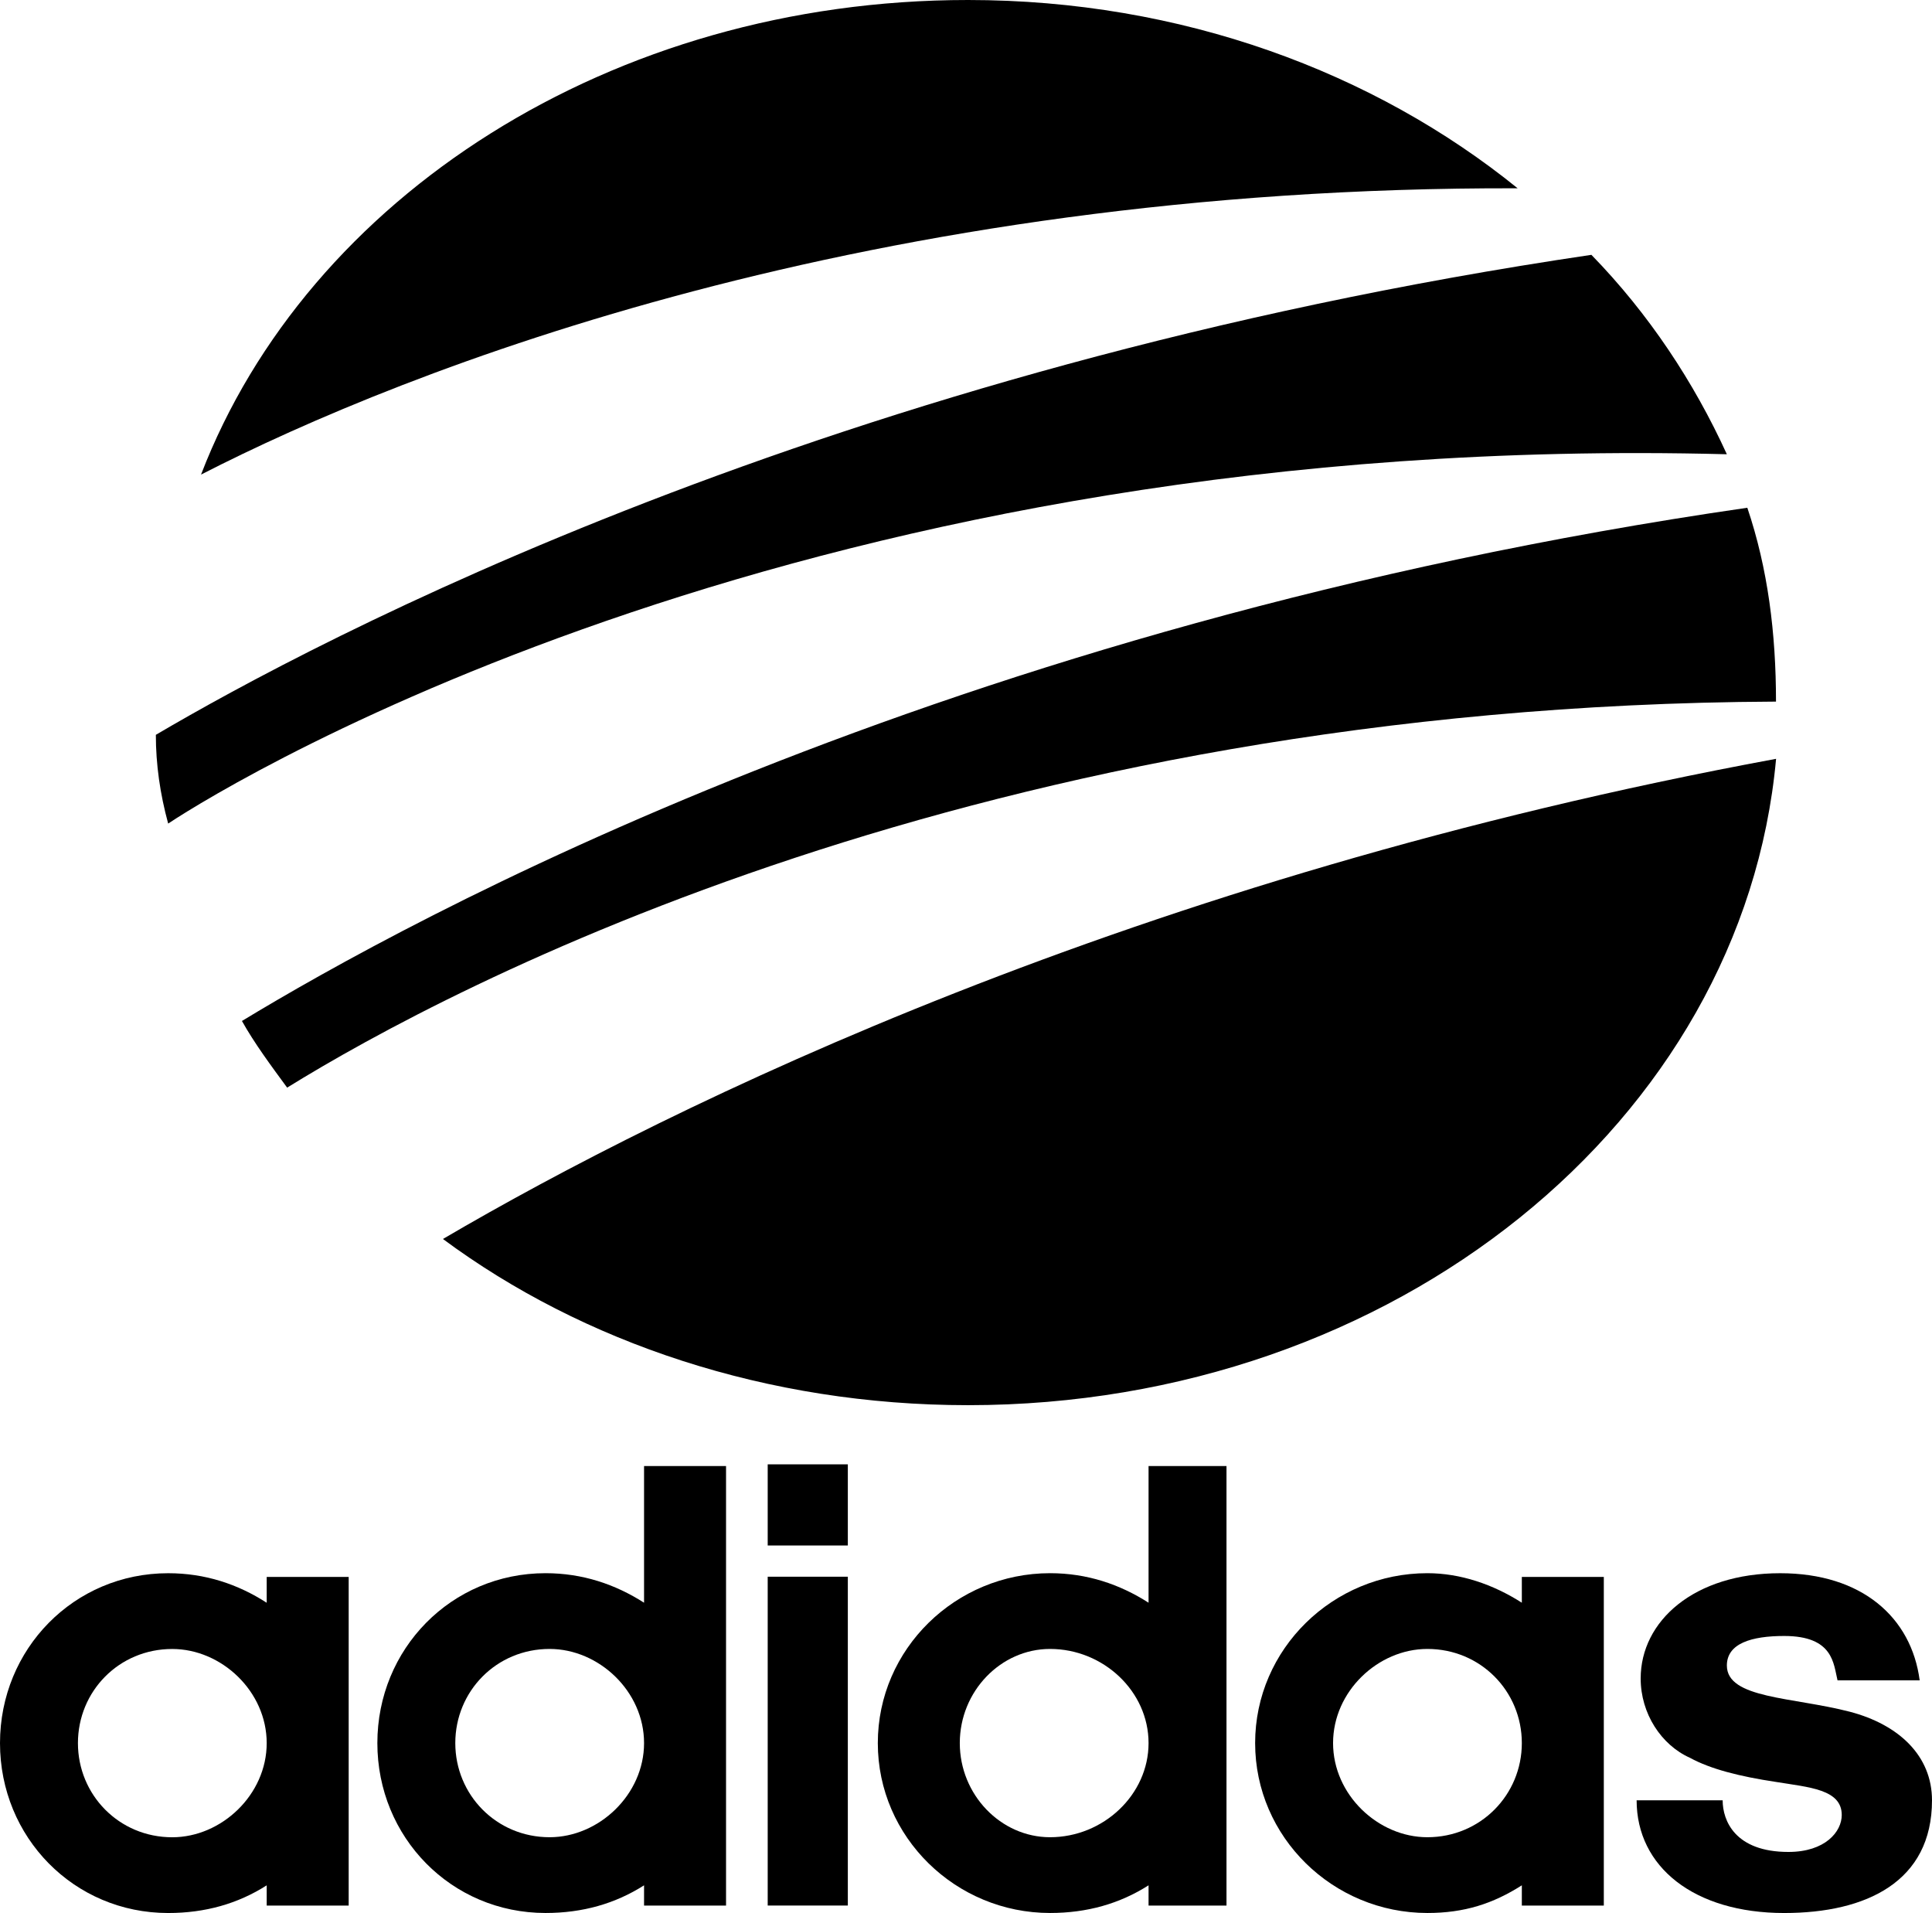 <?xml version="1.0" encoding="UTF-8" standalone="no"?>
<!-- Created with Inkscape (http://www.inkscape.org/) -->

<svg
   xmlns:dc="http://purl.org/dc/elements/1.1/"
   xmlns:cc="http://creativecommons.org/ns#"
   xmlns:rdf="http://www.w3.org/1999/02/22-rdf-syntax-ns#"
   xmlns:svg="http://www.w3.org/2000/svg"
   xmlns="http://www.w3.org/2000/svg"
   xmlns:sodipodi="http://sodipodi.sourceforge.net/DTD/sodipodi-0.dtd"
   xmlns:inkscape="http://www.inkscape.org/namespaces/inkscape"
   width="1000"
   height="990.008"
   viewBox="0 0 1000 990.008"
   id="svg2"
   version="1.1"
   inkscape:version="0.92.3 (2405546, 2018-03-11)"
   sodipodi:docname="Adidas (2002).svg">
  <defs
     id="defs4">
    <clipPath
       id="clipPath4178"
       clipPathUnits="userSpaceOnUse">
      <path
         inkscape:connector-curvature="0"
         id="path4180"
         d="m 0,0 626.457,0 0,807.874 L 0,807.874 0,0 Z" />
    </clipPath>
    <clipPath
       id="clipPath4248"
       clipPathUnits="userSpaceOnUse">
      <path
         inkscape:connector-curvature="0"
         id="path4250"
         d="m 0,0 626.457,0 0,807.874 L 0,807.874 0,0 Z" />
    </clipPath>
    <clipPath
       id="clipPath4288"
       clipPathUnits="userSpaceOnUse">
      <path
         inkscape:connector-curvature="0"
         id="path4290"
         d="m 0,0 626.457,0 0,807.874 L 0,807.874 0,0 Z" />
    </clipPath>
    <clipPath
       id="clipPath4308"
       clipPathUnits="userSpaceOnUse">
      <path
         inkscape:connector-curvature="0"
         id="path4310"
         d="m 0,0 626.457,0 0,807.874 L 0,807.874 0,0 Z" />
    </clipPath>
    <clipPath
       id="clipPath4376"
       clipPathUnits="userSpaceOnUse">
      <path
         inkscape:connector-curvature="0"
         id="path4378"
         d="m 0,0 626.457,0 0,807.874 L 0,807.874 0,0 Z" />
    </clipPath>
    <clipPath
       id="clipPath4476"
       clipPathUnits="userSpaceOnUse">
      <path
         inkscape:connector-curvature="0"
         id="path4478"
         d="m 0,0 626.457,0 0,807.874 L 0,807.874 0,0 Z" />
    </clipPath>
    <clipPath
       id="clipPath4504"
       clipPathUnits="userSpaceOnUse">
      <path
         inkscape:connector-curvature="0"
         id="path4506"
         d="m 0,0 626.457,0 0,807.874 L 0,807.874 0,0 Z" />
    </clipPath>
    <clipPath
       id="clipPath4524"
       clipPathUnits="userSpaceOnUse">
      <path
         inkscape:connector-curvature="0"
         id="path4526"
         d="m 0,0 626.457,0 0,807.874 L 0,807.874 0,0 Z" />
    </clipPath>
    <clipPath
       id="clipPath4568"
       clipPathUnits="userSpaceOnUse">
      <path
         inkscape:connector-curvature="0"
         id="path4570"
         d="m 0,0 626.457,0 0,807.874 L 0,807.874 0,0 Z" />
    </clipPath>
    <clipPath
       id="clipPath4588"
       clipPathUnits="userSpaceOnUse">
      <path
         inkscape:connector-curvature="0"
         id="path4590"
         d="m 0,0 626.457,0 0,807.874 L 0,807.874 0,0 Z" />
    </clipPath>
    <clipPath
       id="clipPath4710"
       clipPathUnits="userSpaceOnUse">
      <path
         inkscape:connector-curvature="0"
         id="path4712"
         d="m 0,0 626.457,0 0,807.874 L 0,807.874 0,0 Z" />
    </clipPath>
    <clipPath
       id="clipPath4742"
       clipPathUnits="userSpaceOnUse">
      <path
         inkscape:connector-curvature="0"
         id="path4744"
         d="m 0,0 626.457,0 0,807.874 L 0,807.874 0,0 Z" />
    </clipPath>
    <clipPath
       id="clipPath4868"
       clipPathUnits="userSpaceOnUse">
      <path
         inkscape:connector-curvature="0"
         id="path4870"
         d="m 0,0 626.457,0 0,807.874 L 0,807.874 0,0 Z" />
    </clipPath>
    <clipPath
       id="clipPath4888"
       clipPathUnits="userSpaceOnUse">
      <path
         inkscape:connector-curvature="0"
         id="path4890"
         d="m 0,0 626.457,0 0,807.874 L 0,807.874 0,0 Z" />
    </clipPath>
    <clipPath
       id="clipPath4904"
       clipPathUnits="userSpaceOnUse">
      <path
         inkscape:connector-curvature="0"
         id="path4906"
         d="m 0,0 626.457,0 0,807.874 L 0,807.874 0,0 Z" />
    </clipPath>
    <clipPath
       id="clipPath4920"
       clipPathUnits="userSpaceOnUse">
      <path
         inkscape:connector-curvature="0"
         id="path4922"
         d="m 0,0 626.457,0 0,807.874 L 0,807.874 0,0 Z" />
    </clipPath>
    <clipPath
       id="clipPath4948"
       clipPathUnits="userSpaceOnUse">
      <path
         inkscape:connector-curvature="0"
         id="path4950"
         d="m 0,0 626.457,0 0,807.874 L 0,807.874 0,0 Z" />
    </clipPath>
    <clipPath
       id="clipPath5014"
       clipPathUnits="userSpaceOnUse">
      <path
         inkscape:connector-curvature="0"
         id="path5016"
         d="m 0,0 626.457,0 0,807.874 L 0,807.874 0,0 Z" />
    </clipPath>
    <clipPath
       id="clipPath5092"
       clipPathUnits="userSpaceOnUse">
      <path
         inkscape:connector-curvature="0"
         id="path5094"
         d="m 0,0 626.457,0 0,807.874 L 0,807.874 0,0 Z" />
    </clipPath>
    <clipPath
       id="clipPath5112"
       clipPathUnits="userSpaceOnUse">
      <path
         inkscape:connector-curvature="0"
         id="path5114"
         d="m 0,0 626.457,0 0,807.874 L 0,807.874 0,0 Z" />
    </clipPath>
  </defs>
  <sodipodi:namedview
     id="base"
     pagecolor="#ffffff"
     bordercolor="#666666"
     borderopacity="1.0"
     inkscape:pageopacity="0.0"
     inkscape:pageshadow="2"
     inkscape:zoom="0.35"
     inkscape:cx="504.7686"
     inkscape:cy="511.82172"
     inkscape:document-units="px"
     inkscape:current-layer="layer1"
     showgrid="false"
     units="px"
     inkscape:window-width="1024"
     inkscape:window-height="706"
     inkscape:window-x="-8"
     inkscape:window-y="-8"
     inkscape:window-maximized="1" />
  <g
     inkscape:label="Layer 1"
     inkscape:groupmode="layer"
     id="layer1"
     transform="translate(0,-62.354)">
    <path
       style="color:#000000;font-style:normal;font-variant:normal;font-weight:normal;font-stretch:normal;font-size:medium;line-height:normal;font-family:sans-serif;text-indent:0;text-align:start;text-decoration:none;text-decoration-line:none;text-decoration-style:solid;text-decoration-color:#000000;letter-spacing:normal;word-spacing:normal;text-transform:none;direction:ltr;block-progression:tb;writing-mode:lr-tb;baseline-shift:baseline;text-anchor:start;white-space:normal;clip-rule:nonzero;display:inline;overflow:visible;visibility:visible;opacity:1;isolation:auto;mix-blend-mode:normal;color-interpolation:sRGB;color-interpolation-filters:linearRGB;solid-color:#000000;solid-opacity:1;fill-opacity:1;fill-rule:nonzero;stroke:none;stroke-width:41.474;stroke-linecap:butt;stroke-linejoin:miter;stroke-miterlimit:4;stroke-dasharray:none;stroke-dashoffset:0;stroke-opacity:1;color-rendering:auto;image-rendering:auto;shape-rendering:auto;text-rendering:auto;enable-background:accumulate"
       d="m 397.363,820.172 0,41.994 41.473,0 0,-41.994 -41.473,0 z m 0,58.15 0,170.17 41.473,0 0,-170.17 -41.473,0 z"
       id="path4942"
       inkscape:connector-curvature="0" />
    <path
       inkscape:connector-curvature="0"
       id="path4954"
       style="fill-opacity:1;fill-rule:nonzero;stroke:none"
       d="m 923.513,1052.362 c -46.713,0 -76.399,-23.924 -76.399,-58.325 l 44.53,0 c 0,10.478 6.377,26.718 34.052,26.718 19.034,0 27.591,-10.478 27.591,-19.118 0,-13.362 -17.026,-14.319 -34.052,-17.113 -19.034,-2.864 -33.965,-6.706 -44.53,-12.489 -14.843,-6.636 -25.496,-22.876 -25.496,-41.037 0,-29.687 27.591,-54.484 72.208,-54.484 42.434,0 67.93,22.967 72.208,55.447 l -42.522,0 c -2.096,-8.557 -2.096,-22.967 -27.591,-22.967 -16.939,0 -29.687,3.842 -29.687,15.283 0,17.197 33.965,16.24 63.651,23.924 25.495,6.706 42.522,22.876 42.522,45.836 0,42.085 -33.965,58.325 -76.487,58.325" />
    <path
       inkscape:connector-curvature="0"
       id="path4958"
       style="fill-opacity:1;fill-rule:nonzero;stroke:none"
       d="m 689.994,964.42 c 0,26.718 23.313,48.721 48.808,48.721 27.591,0 48.895,-22.003 48.895,-48.721 0,-26.802 -21.304,-48.721 -48.895,-48.721 -25.495,0 -48.808,21.919 -48.808,48.721 m 48.808,87.928 c -48.808,0 -89.147,-39.207 -89.147,-87.928 0,-48.721 40.339,-87.921 89.147,-87.921 17.026,0 33.965,5.728 48.895,15.276 l 0,-13.355 42.434,0 0,170.086 -42.434,0 0,-10.478 c -14.931,9.514 -29.774,14.319 -48.895,14.319" />
    <path
       inkscape:connector-curvature="0"
       id="path4962"
       style="fill-opacity:1;fill-rule:nonzero;stroke:none"
       d="m 496.787,964.42 c 0,26.718 21.217,48.721 46.713,48.721 27.591,0 50.991,-22.003 50.991,-48.721 0,-26.802 -23.4,-48.721 -50.991,-48.721 -25.495,0 -46.713,21.919 -46.713,48.721 m 97.704,-143.369 40.339,0 0,227.455 -40.339,0 0,-10.478 c -14.931,9.514 -31.869,14.319 -50.991,14.319 -48.808,0 -89.147,-39.207 -89.147,-87.928 0,-48.721 40.339,-87.921 89.147,-87.921 19.122,0 36.06,5.728 50.991,15.276 l 0,-70.724 z" />
    <path
       inkscape:connector-curvature="0"
       id="path4966"
       style="fill-opacity:1;fill-rule:nonzero;stroke:none"
       d="m 235.659,964.42 c 0,26.718 21.217,48.721 48.808,48.721 25.496,0 48.895,-22.003 48.895,-48.721 0,-26.802 -23.4,-48.721 -48.895,-48.721 -27.591,0 -48.808,21.919 -48.808,48.721 m 46.713,87.928 c -48.808,0 -87.051,-39.207 -87.051,-87.928 0,-48.721 38.243,-87.921 87.051,-87.921 19.122,0 36.06,5.728 50.991,15.276 l 0,-70.724 42.434,0 0,227.455 -42.434,0 0,-10.478 c -14.931,9.514 -31.869,14.319 -50.991,14.319" />
    <path
       inkscape:connector-curvature="0"
       id="path4970"
       style="fill-opacity:1;fill-rule:nonzero;stroke:none"
       d="M 87.051,1052.362 C 38.243,1052.362 0,1013.162 0,964.441 c 0,-48.721 38.243,-87.928 87.051,-87.928 19.122,0 36.06,5.658 50.991,15.283 l 0,-13.362 42.434,0 0,170.086 -42.434,0 0,-10.478 c -14.931,9.521 -31.869,14.319 -50.991,14.319 M 40.339,964.441 c 0,26.718 21.217,48.721 48.808,48.721 25.496,0 48.895,-22.003 48.895,-48.721 0,-26.809 -23.4,-48.721 -48.895,-48.721 -27.591,0 -48.808,21.912 -48.808,48.721" />
    <path
       inkscape:connector-curvature="0"
       id="path4974"
       style="fill-opacity:1;fill-rule:nonzero;stroke:none"
       d="M 501.065,62.354 C 316.31,62.354 159.233,164.595 104.051,307.963 210.224,253.48 450.074,158.832 785.532,159.796 711.228,99.634 611.429,62.354 501.065,62.354" />
    <path
       inkscape:connector-curvature="0"
       id="path4978"
       style="fill-opacity:1;fill-rule:nonzero;stroke:none"
       d="m 893.818,297.437 c -17.026,-37.286 -40.339,-72.645 -70.113,-103.204 -394.831,58.325 -660.264,199.682 -743.037,248.403 0,15.283 2.179,30.56 6.377,45.927 36.06,-23.924 333.275,-203.524 806.776,-191.125" />
    <path
       inkscape:connector-curvature="0"
       id="path4982"
       style="fill-opacity:1;fill-rule:nonzero;stroke:none"
       d="m 904.409,325.119 c -416.136,60.246 -694.229,214.092 -779.184,265.607 6.461,11.525 14.931,22.967 23.4,34.492 84.869,-52.563 358.771,-197.852 770.628,-199.773 0,-35.365 -4.191,-68.803 -14.843,-100.327" />
    <path
       inkscape:connector-curvature="0"
       id="path4986"
       style="fill-opacity:1;fill-rule:nonzero;stroke:none"
       d="m 501.065,789.549 c 220.816,0 401.205,-147.21 418.231,-334.494 -331.18,61.203 -571.117,178.727 -690.038,248.494 72.208,53.52 167.729,86 271.807,86" />
  </g>
</svg>
